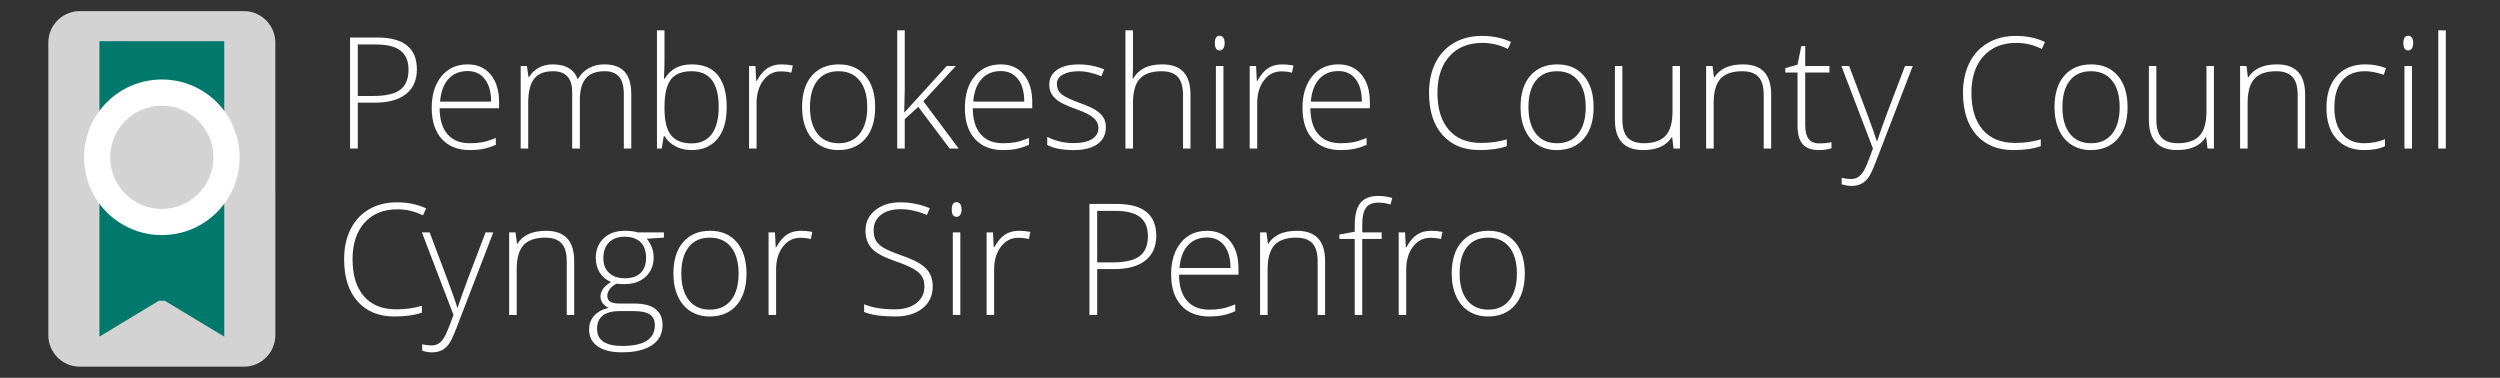 <?xml version="1.0" encoding="utf-8"?>
<!-- Generator: Adobe Illustrator 15.0.2, SVG Export Plug-In . SVG Version: 6.00 Build 0)  -->
<!DOCTYPE svg PUBLIC "-//W3C//DTD SVG 1.1//EN" "http://www.w3.org/Graphics/SVG/1.1/DTD/svg11.dtd">
<svg version="1.1" id="Layer_1" xmlns="http://www.w3.org/2000/svg" xmlns:xlink="http://www.w3.org/1999/xlink" x="0px" y="0px"
	 width="225px" height="34px" viewBox="-0.349 0 225 34" enable-background="new -0.349 0 225 34" xml:space="preserve">
<rect x="-0.349" y="0" width="225" height="34" fill="#333333" stroke="none"/>
<g>
	<path fill="#D3D3D3" d="M24.432,30.166c0,1.564-1.269,2.834-2.834,2.834H6.834C5.269,33,4,31.73,4,30.166V3.835
		C4,2.271,5.269,1,6.834,1h14.763c1.565,0,2.834,1.271,2.834,2.835L24.432,30.166L24.432,30.166z"/>
	<g>
		<g>
			<polygon fill="#00796C" points="19.834,3.706 19.834,30.295 14.48,27.068 13.951,27.068 8.598,30.295 8.598,3.706 			"/>
			<g>
				<circle fill="#FFFFFF" cx="14.216" cy="14.156" r="7.002"/>
				<circle fill="#D3D3D3" cx="14.215" cy="14.159" r="4.646"/>
			</g>
		</g>
	</g>
</g>
<g>
	<path fill="#FFFFFF" d="M37.17,6.246c0,0.966-0.328,1.707-0.984,2.222S34.6,9.24,33.397,9.24h-1.545v4.129h-0.697V3.375h2.447
		C35.981,3.375,37.17,4.332,37.17,6.246z M31.852,8.639h1.374c1.125,0,1.939-0.186,2.44-0.557s0.752-0.974,0.752-1.808
		c0-0.77-0.237-1.341-0.711-1.712S34.5,4.004,33.506,4.004h-1.654V8.639z"/>
	<path fill="#FFFFFF" d="M41.938,13.506c-1.08,0-1.922-0.333-2.526-0.998s-0.906-1.597-0.906-2.796c0-1.185,0.292-2.134,0.875-2.847
		s1.37-1.07,2.358-1.07c0.875,0,1.565,0.305,2.071,0.916s0.759,1.44,0.759,2.488v0.547h-5.353c0.009,1.021,0.247,1.8,0.714,2.338
		s1.136,0.807,2.006,0.807c0.424,0,0.796-0.03,1.118-0.089s0.728-0.187,1.22-0.383v0.615c-0.419,0.182-0.807,0.307-1.162,0.373
		S42.366,13.506,41.938,13.506z M41.739,6.396c-0.715,0-1.29,0.236-1.723,0.708s-0.686,1.152-0.759,2.041h4.594
		c0-0.861-0.187-1.535-0.561-2.02S42.4,6.396,41.739,6.396z"/>
	<path fill="#FFFFFF" d="M55.796,13.369V8.495c0-0.725-0.141-1.253-0.424-1.586S54.657,6.41,54.073,6.41
		c-0.761,0-1.324,0.209-1.688,0.629s-0.547,1.078-0.547,1.976v4.354h-0.69V8.29c0-1.253-0.574-1.88-1.723-1.88
		c-0.779,0-1.347,0.227-1.702,0.68s-0.533,1.179-0.533,2.177v4.102h-0.677V5.938h0.561l0.144,1.019h0.041
		c0.205-0.369,0.497-0.655,0.875-0.858s0.795-0.304,1.251-0.304c1.171,0,1.923,0.44,2.256,1.319h0.027
		c0.242-0.424,0.566-0.75,0.974-0.978s0.872-0.342,1.391-0.342c0.811,0,1.419,0.216,1.825,0.649s0.608,1.121,0.608,2.064v4.86
		H55.796z"/>
	<path fill="#FFFFFF" d="M61.916,5.795c1.039,0,1.822,0.327,2.348,0.981s0.79,1.61,0.79,2.868c0,1.235-0.277,2.188-0.831,2.857
		s-1.332,1.005-2.334,1.005c-0.529,0-1.005-0.109-1.429-0.328s-0.759-0.529-1.005-0.93h-0.062l-0.191,1.121h-0.424V2.732h0.677
		v2.673c0,0.401-0.009,0.77-0.027,1.107l-0.021,0.581h0.048c0.283-0.447,0.623-0.775,1.022-0.984S61.355,5.795,61.916,5.795z
		 M61.902,6.41c-0.875,0-1.501,0.25-1.88,0.752s-0.567,1.329-0.567,2.481V9.76c0,1.121,0.197,1.925,0.591,2.413
		s1.008,0.731,1.842,0.731c0.811,0,1.422-0.284,1.832-0.851s0.615-1.375,0.615-2.423C64.336,7.483,63.525,6.41,61.902,6.41z"/>
	<path fill="#FFFFFF" d="M69.992,5.795c0.314,0,0.652,0.032,1.012,0.096l-0.13,0.649c-0.31-0.078-0.631-0.116-0.964-0.116
		c-0.633,0-1.153,0.269-1.559,0.807s-0.608,1.217-0.608,2.037v4.102h-0.677V5.938h0.574l0.068,1.34h0.048
		c0.305-0.547,0.631-0.931,0.978-1.152S69.5,5.795,69.992,5.795z"/>
	<path fill="#FFFFFF" d="M78.415,9.644c0,1.212-0.294,2.159-0.882,2.84s-1.399,1.022-2.434,1.022c-0.651,0-1.226-0.157-1.723-0.472
		s-0.877-0.766-1.142-1.354c-0.264-0.588-0.396-1.267-0.396-2.037c0-1.212,0.294-2.157,0.882-2.833s1.395-1.015,2.42-1.015
		c1.021,0,1.822,0.343,2.402,1.029C78.125,7.51,78.415,8.45,78.415,9.644z M72.55,9.644c0,1.021,0.225,1.817,0.673,2.389
		c0.449,0.572,1.084,0.858,1.904,0.858s1.455-0.286,1.904-0.858c0.448-0.572,0.673-1.368,0.673-2.389
		c0-1.025-0.227-1.821-0.681-2.386c-0.453-0.565-1.09-0.848-1.91-0.848s-1.453,0.281-1.896,0.844
		C72.771,7.817,72.55,8.614,72.55,9.644z"/>
	<path fill="#FFFFFF" d="M81.064,10.108l3.794-4.17h0.82L82.753,9.11l3.179,4.259h-0.813l-2.823-3.753l-1.217,1.107v2.646h-0.677
		V2.732h0.677v5.332l-0.048,2.044H81.064z"/>
	<path fill="#FFFFFF" d="M89.921,13.506c-1.08,0-1.922-0.333-2.526-0.998c-0.604-0.666-0.905-1.597-0.905-2.796
		c0-1.185,0.292-2.134,0.875-2.847s1.369-1.07,2.358-1.07c0.875,0,1.565,0.305,2.071,0.916s0.759,1.44,0.759,2.488v0.547H87.2
		c0.009,1.021,0.247,1.8,0.714,2.338c0.468,0.538,1.137,0.807,2.007,0.807c0.424,0,0.796-0.03,1.118-0.089
		c0.32-0.059,0.728-0.187,1.22-0.383v0.615c-0.419,0.182-0.807,0.307-1.162,0.373S90.35,13.506,89.921,13.506z M89.723,6.396
		c-0.716,0-1.29,0.236-1.723,0.708s-0.686,1.152-0.759,2.041h4.594c0-0.861-0.187-1.535-0.561-2.02S90.384,6.396,89.723,6.396z"/>
	<path fill="#FFFFFF" d="M99.179,11.435c0,0.666-0.253,1.177-0.759,1.535s-1.224,0.537-2.153,0.537
		c-0.993,0-1.782-0.153-2.365-0.458v-0.731c0.747,0.374,1.536,0.561,2.365,0.561c0.733,0,1.291-0.122,1.672-0.366
		c0.38-0.244,0.57-0.568,0.57-0.974c0-0.374-0.151-0.688-0.455-0.943c-0.303-0.255-0.801-0.506-1.493-0.752
		c-0.743-0.269-1.265-0.5-1.565-0.694s-0.527-0.413-0.68-0.656c-0.153-0.244-0.229-0.541-0.229-0.892c0-0.556,0.233-0.996,0.7-1.319
		c0.468-0.324,1.12-0.485,1.959-0.485c0.802,0,1.563,0.15,2.283,0.451l-0.253,0.615c-0.729-0.301-1.406-0.451-2.03-0.451
		c-0.606,0-1.087,0.1-1.442,0.301S94.77,7.189,94.77,7.545c0,0.387,0.138,0.697,0.413,0.93c0.276,0.232,0.815,0.492,1.617,0.779
		c0.67,0.242,1.157,0.459,1.463,0.653s0.534,0.414,0.688,0.66C99.103,10.812,99.179,11.102,99.179,11.435z"/>
	<path fill="#FFFFFF" d="M106.123,13.369V8.55c0-0.748-0.157-1.291-0.472-1.63s-0.802-0.509-1.463-0.509
		c-0.889,0-1.539,0.225-1.952,0.673c-0.412,0.449-0.618,1.177-0.618,2.184v4.102h-0.677V2.732h0.677v3.384l-0.034,0.95h0.048
		c0.278-0.447,0.629-0.77,1.053-0.971s0.95-0.301,1.579-0.301c1.687,0,2.529,0.905,2.529,2.714v4.86H106.123z"/>
	<path fill="#FFFFFF" d="M108.987,3.874c0-0.438,0.144-0.656,0.431-0.656c0.142,0,0.252,0.057,0.331,0.171
		c0.08,0.114,0.12,0.276,0.12,0.485c0,0.205-0.04,0.367-0.12,0.485c-0.079,0.119-0.189,0.178-0.331,0.178
		C109.131,4.537,108.987,4.316,108.987,3.874z M109.76,13.369h-0.677V5.938h0.677V13.369z"/>
	<path fill="#FFFFFF" d="M115.049,5.795c0.314,0,0.651,0.032,1.012,0.096l-0.13,0.649c-0.31-0.078-0.631-0.116-0.964-0.116
		c-0.634,0-1.153,0.269-1.559,0.807S112.8,8.447,112.8,9.268v4.102h-0.677V5.938h0.574l0.068,1.34h0.048
		c0.306-0.547,0.631-0.931,0.978-1.152S114.557,5.795,115.049,5.795z"/>
	<path fill="#FFFFFF" d="M120.307,13.506c-1.08,0-1.922-0.333-2.526-0.998c-0.604-0.666-0.905-1.597-0.905-2.796
		c0-1.185,0.292-2.134,0.875-2.847s1.369-1.07,2.358-1.07c0.875,0,1.565,0.305,2.071,0.916s0.759,1.44,0.759,2.488v0.547h-5.353
		c0.009,1.021,0.247,1.8,0.714,2.338c0.468,0.538,1.137,0.807,2.007,0.807c0.424,0,0.796-0.03,1.118-0.089
		c0.32-0.059,0.728-0.187,1.22-0.383v0.615c-0.419,0.182-0.807,0.307-1.162,0.373S120.735,13.506,120.307,13.506z M120.108,6.396
		c-0.716,0-1.29,0.236-1.723,0.708s-0.686,1.152-0.759,2.041h4.594c0-0.861-0.187-1.535-0.561-2.02S120.77,6.396,120.108,6.396z"/>
	<path fill="#FFFFFF" d="M133.062,3.86c-1.253,0-2.24,0.401-2.96,1.203s-1.08,1.9-1.08,3.295c0,1.426,0.34,2.534,1.019,3.322
		s1.649,1.183,2.912,1.183c0.839,0,1.608-0.107,2.311-0.321v0.615c-0.661,0.232-1.485,0.349-2.475,0.349
		c-1.403,0-2.509-0.454-3.315-1.36s-1.21-2.174-1.21-3.801c0-1.016,0.192-1.912,0.577-2.687c0.386-0.775,0.939-1.373,1.662-1.794
		c0.722-0.421,1.562-0.632,2.519-0.632c0.976,0,1.848,0.182,2.618,0.547l-0.28,0.629C134.63,4.042,133.864,3.86,133.062,3.86z"/>
	<path fill="#FFFFFF" d="M143.076,9.644c0,1.212-0.294,2.159-0.882,2.84s-1.399,1.022-2.434,1.022c-0.651,0-1.226-0.157-1.723-0.472
		s-0.877-0.766-1.142-1.354s-0.396-1.267-0.396-2.037c0-1.212,0.294-2.157,0.882-2.833s1.395-1.015,2.42-1.015
		c1.021,0,1.822,0.343,2.402,1.029C142.786,7.51,143.076,8.45,143.076,9.644z M137.211,9.644c0,1.021,0.225,1.817,0.673,2.389
		c0.449,0.572,1.084,0.858,1.904,0.858s1.455-0.286,1.904-0.858c0.448-0.572,0.673-1.368,0.673-2.389
		c0-1.025-0.227-1.821-0.681-2.386c-0.453-0.565-1.09-0.848-1.91-0.848s-1.453,0.281-1.896,0.844
		C137.433,7.817,137.211,8.614,137.211,9.644z"/>
	<path fill="#FFFFFF" d="M145.664,5.938v4.812c0,0.748,0.157,1.291,0.472,1.63s0.802,0.509,1.463,0.509
		c0.884,0,1.534-0.223,1.952-0.67c0.416-0.447,0.625-1.173,0.625-2.181V5.938h0.67v7.431h-0.574l-0.123-1.025h-0.041
		c-0.483,0.775-1.342,1.162-2.577,1.162c-1.69,0-2.536-0.905-2.536-2.714V5.938H145.664z"/>
	<path fill="#FFFFFF" d="M158.386,13.369V8.55c0-0.748-0.157-1.291-0.472-1.63s-0.802-0.509-1.463-0.509
		c-0.889,0-1.539,0.225-1.952,0.673c-0.412,0.449-0.618,1.177-0.618,2.184v4.102h-0.677V5.938h0.574l0.13,1.019h0.041
		c0.483-0.775,1.342-1.162,2.577-1.162c1.687,0,2.529,0.905,2.529,2.714v4.86H158.386z"/>
	<path fill="#FFFFFF" d="M163.363,12.904c0.429,0,0.802-0.037,1.121-0.109v0.547c-0.328,0.109-0.706,0.164-1.135,0.164
		c-0.656,0-1.141-0.175-1.452-0.526c-0.312-0.351-0.469-0.902-0.469-1.654V6.526h-1.101V6.13l1.101-0.308l0.342-1.682h0.349v1.798
		h2.181v0.588h-2.181v4.703c0,0.57,0.101,0.991,0.301,1.265S162.935,12.904,163.363,12.904z"/>
	<path fill="#FFFFFF" d="M165.376,5.938h0.697l1.572,4.17c0.479,1.281,0.781,2.144,0.909,2.591h0.041
		c0.191-0.588,0.504-1.465,0.937-2.632l1.572-4.129h0.697l-3.329,8.634c-0.269,0.702-0.494,1.176-0.677,1.422
		s-0.396,0.431-0.639,0.554c-0.244,0.123-0.539,0.185-0.886,0.185c-0.26,0-0.549-0.048-0.868-0.144v-0.588
		c0.265,0.073,0.549,0.109,0.854,0.109c0.232,0,0.438-0.055,0.615-0.164s0.339-0.279,0.481-0.509c0.145-0.23,0.311-0.595,0.5-1.094
		c0.188-0.499,0.311-0.824,0.365-0.974L165.376,5.938z"/>
	<path fill="#FFFFFF" d="M181.119,3.86c-1.253,0-2.24,0.401-2.96,1.203s-1.08,1.9-1.08,3.295c0,1.426,0.34,2.534,1.019,3.322
		s1.649,1.183,2.912,1.183c0.839,0,1.608-0.107,2.311-0.321v0.615c-0.661,0.232-1.485,0.349-2.475,0.349
		c-1.403,0-2.509-0.454-3.315-1.36s-1.21-2.174-1.21-3.801c0-1.016,0.192-1.912,0.577-2.687c0.386-0.775,0.939-1.373,1.662-1.794
		c0.722-0.421,1.562-0.632,2.519-0.632c0.976,0,1.848,0.182,2.618,0.547l-0.28,0.629C182.687,4.042,181.921,3.86,181.119,3.86z"/>
	<path fill="#FFFFFF" d="M191.133,9.644c0,1.212-0.294,2.159-0.882,2.84s-1.399,1.022-2.434,1.022c-0.651,0-1.226-0.157-1.723-0.472
		s-0.877-0.766-1.142-1.354s-0.396-1.267-0.396-2.037c0-1.212,0.294-2.157,0.882-2.833s1.395-1.015,2.42-1.015
		c1.021,0,1.822,0.343,2.402,1.029C190.843,7.51,191.133,8.45,191.133,9.644z M185.268,9.644c0,1.021,0.225,1.817,0.673,2.389
		c0.449,0.572,1.084,0.858,1.904,0.858s1.455-0.286,1.904-0.858c0.448-0.572,0.673-1.368,0.673-2.389
		c0-1.025-0.227-1.821-0.681-2.386c-0.453-0.565-1.09-0.848-1.91-0.848s-1.453,0.281-1.896,0.844
		C185.489,7.817,185.268,8.614,185.268,9.644z"/>
	<path fill="#FFFFFF" d="M193.721,5.938v4.812c0,0.748,0.157,1.291,0.472,1.63s0.802,0.509,1.463,0.509
		c0.884,0,1.534-0.223,1.952-0.67c0.416-0.447,0.625-1.173,0.625-2.181V5.938h0.67v7.431h-0.574l-0.123-1.025h-0.041
		c-0.483,0.775-1.342,1.162-2.577,1.162c-1.69,0-2.536-0.905-2.536-2.714V5.938H193.721z"/>
	<path fill="#FFFFFF" d="M206.442,13.369V8.55c0-0.748-0.157-1.291-0.472-1.63s-0.802-0.509-1.463-0.509
		c-0.889,0-1.539,0.225-1.952,0.673c-0.412,0.449-0.618,1.177-0.618,2.184v4.102h-0.677V5.938h0.574l0.13,1.019h0.041
		c0.483-0.775,1.342-1.162,2.577-1.162c1.687,0,2.529,0.905,2.529,2.714v4.86H206.442z"/>
	<path fill="#FFFFFF" d="M212.43,13.506c-1.062,0-1.894-0.335-2.495-1.005s-0.902-1.604-0.902-2.803c0-1.23,0.312-2.188,0.937-2.875
		s1.479-1.029,2.563-1.029c0.643,0,1.258,0.112,1.846,0.335l-0.185,0.602c-0.643-0.214-1.201-0.321-1.675-0.321
		c-0.911,0-1.602,0.281-2.071,0.844s-0.704,1.373-0.704,2.43c0,1.002,0.234,1.788,0.704,2.355s1.126,0.851,1.969,0.851
		c0.675,0,1.301-0.121,1.88-0.362v0.629C213.822,13.39,213.2,13.506,212.43,13.506z"/>
	<path fill="#FFFFFF" d="M215.956,3.874c0-0.438,0.144-0.656,0.431-0.656c0.142,0,0.252,0.057,0.331,0.171
		c0.08,0.114,0.12,0.276,0.12,0.485c0,0.205-0.04,0.367-0.12,0.485c-0.079,0.119-0.189,0.178-0.331,0.178
		C216.1,4.537,215.956,4.316,215.956,3.874z M216.729,13.369h-0.677V5.938h0.677V13.369z"/>
	<path fill="#FFFFFF" d="M219.773,13.369h-0.677V2.732h0.677V13.369z"/>
</g>
<g>
	<path fill="#FFFFFF" d="M35.42,18.838c-1.253,0-2.24,0.4-2.96,1.203c-0.72,0.802-1.08,1.9-1.08,3.295
		c0,1.426,0.339,2.533,1.019,3.322c0.679,0.788,1.65,1.183,2.912,1.183c0.838,0,1.609-0.107,2.311-0.321v0.615
		c-0.661,0.232-1.486,0.349-2.475,0.349c-1.404,0-2.509-0.454-3.315-1.36c-0.807-0.907-1.21-2.174-1.21-3.801
		c0-1.017,0.192-1.912,0.578-2.687c0.385-0.775,0.939-1.373,1.661-1.795c0.722-0.421,1.562-0.632,2.519-0.632
		c0.975,0,1.848,0.182,2.618,0.547l-0.28,0.629C36.988,19.02,36.223,18.838,35.42,18.838z"/>
	<path fill="#FFFFFF" d="M37.623,20.916h0.697l1.572,4.17c0.479,1.28,0.782,2.144,0.909,2.591h0.041
		c0.191-0.588,0.503-1.466,0.937-2.632l1.572-4.129h0.697L40.72,29.55c-0.269,0.701-0.495,1.176-0.677,1.422
		s-0.396,0.431-0.639,0.554s-0.539,0.185-0.885,0.185c-0.26,0-0.549-0.048-0.868-0.144v-0.588c0.264,0.072,0.549,0.109,0.854,0.109
		c0.232,0,0.438-0.055,0.615-0.164s0.338-0.279,0.482-0.51c0.144-0.229,0.31-0.595,0.499-1.094s0.311-0.823,0.366-0.974
		L37.623,20.916z"/>
	<path fill="#FFFFFF" d="M50.659,28.347v-4.819c0-0.748-0.157-1.291-0.472-1.631c-0.314-0.339-0.802-0.509-1.463-0.509
		c-0.889,0-1.539,0.225-1.952,0.673c-0.413,0.449-0.619,1.177-0.619,2.185v4.102h-0.677v-7.431h0.574l0.13,1.019h0.041
		c0.483-0.775,1.342-1.162,2.577-1.162c1.686,0,2.529,0.904,2.529,2.714v4.86H50.659z"/>
	<path fill="#FFFFFF" d="M59.402,20.916v0.472l-1.538,0.096c0.41,0.51,0.615,1.07,0.615,1.682c0,0.715-0.238,1.295-0.714,1.739
		s-1.115,0.667-1.917,0.667c-0.337,0-0.574-0.014-0.711-0.041c-0.269,0.141-0.474,0.308-0.615,0.499s-0.212,0.394-0.212,0.608
		c0,0.236,0.09,0.41,0.27,0.52s0.482,0.164,0.906,0.164h1.299c0.807,0,1.424,0.163,1.853,0.488c0.428,0.326,0.643,0.808,0.643,1.446
		c0,0.783-0.318,1.389-0.954,1.814c-0.636,0.427-1.542,0.64-2.717,0.64c-0.934,0-1.658-0.181-2.17-0.54
		c-0.513-0.36-0.769-0.861-0.769-1.504c0-0.511,0.158-0.935,0.475-1.271c0.317-0.338,0.746-0.567,1.289-0.69
		c-0.223-0.096-0.402-0.231-0.537-0.407c-0.134-0.175-0.202-0.377-0.202-0.604c0-0.497,0.317-0.935,0.95-1.312
		c-0.433-0.178-0.77-0.457-1.012-0.838c-0.242-0.38-0.362-0.816-0.362-1.309c0-0.743,0.236-1.339,0.708-1.788
		c0.472-0.448,1.108-0.673,1.911-0.673c0.488,0,0.866,0.048,1.135,0.144H59.402z M53.387,29.604c0,1.021,0.759,1.531,2.276,1.531
		c1.951,0,2.926-0.622,2.926-1.866c0-0.447-0.153-0.771-0.458-0.971c-0.305-0.201-0.8-0.301-1.483-0.301h-1.217
		C54.068,27.998,53.387,28.533,53.387,29.604z M53.954,23.233c0,0.574,0.174,1.02,0.523,1.336c0.349,0.317,0.814,0.476,1.398,0.476
		c0.62,0,1.095-0.157,1.425-0.472s0.496-0.771,0.496-1.367c0-0.634-0.17-1.108-0.509-1.426c-0.339-0.316-0.814-0.475-1.425-0.475
		c-0.592,0-1.059,0.17-1.398,0.509C54.124,22.154,53.954,22.627,53.954,23.233z"/>
	<path fill="#FFFFFF" d="M66.835,24.621c0,1.212-0.294,2.159-0.882,2.84c-0.588,0.682-1.399,1.022-2.434,1.022
		c-0.652,0-1.226-0.157-1.723-0.472s-0.877-0.766-1.142-1.354s-0.396-1.268-0.396-2.037c0-1.213,0.294-2.157,0.882-2.834
		s1.395-1.015,2.42-1.015c1.021,0,1.822,0.343,2.403,1.028C66.545,22.487,66.835,23.427,66.835,24.621z M60.97,24.621
		c0,1.021,0.225,1.817,0.673,2.389c0.449,0.572,1.083,0.858,1.904,0.858s1.455-0.286,1.904-0.858
		c0.449-0.571,0.673-1.368,0.673-2.389c0-1.025-0.227-1.821-0.68-2.386c-0.454-0.565-1.09-0.848-1.911-0.848
		s-1.453,0.281-1.897,0.844C61.192,22.795,60.97,23.591,60.97,24.621z"/>
	<path fill="#FFFFFF" d="M71.748,20.772c0.314,0,0.652,0.031,1.011,0.096l-0.129,0.649c-0.311-0.078-0.632-0.116-0.964-0.116
		c-0.633,0-1.153,0.269-1.559,0.807c-0.406,0.537-0.608,1.217-0.608,2.037v4.102h-0.677v-7.431h0.574l0.068,1.34h0.048
		c0.305-0.547,0.631-0.931,0.978-1.152C70.836,20.883,71.255,20.772,71.748,20.772z"/>
	<path fill="#FFFFFF" d="M83.595,25.77c0,0.834-0.307,1.494-0.92,1.982c-0.612,0.487-1.427,0.731-2.443,0.731
		c-1.222,0-2.158-0.135-2.81-0.403v-0.697c0.72,0.305,1.639,0.458,2.755,0.458c0.82,0,1.471-0.188,1.951-0.564
		c0.481-0.376,0.722-0.869,0.722-1.479c0-0.379-0.08-0.691-0.239-0.94c-0.159-0.248-0.419-0.475-0.779-0.68
		s-0.889-0.427-1.586-0.663c-1.021-0.352-1.727-0.73-2.115-1.139c-0.391-0.407-0.585-0.951-0.585-1.63
		c0-0.748,0.293-1.357,0.878-1.829c0.586-0.472,1.339-0.707,2.26-0.707c0.938,0,1.82,0.178,2.646,0.533l-0.253,0.602
		c-0.829-0.347-1.622-0.52-2.379-0.52c-0.738,0-1.326,0.171-1.764,0.513s-0.656,0.807-0.656,1.395c0,0.369,0.067,0.672,0.201,0.909
		c0.135,0.236,0.354,0.45,0.66,0.639c0.306,0.189,0.829,0.416,1.572,0.681c0.779,0.269,1.365,0.529,1.757,0.782
		s0.678,0.54,0.858,0.861C83.505,24.925,83.595,25.313,83.595,25.77z"/>
	<path fill="#FFFFFF" d="M85.309,18.852c0-0.438,0.144-0.656,0.431-0.656c0.142,0,0.252,0.057,0.331,0.171
		c0.08,0.113,0.12,0.275,0.12,0.485c0,0.205-0.04,0.366-0.12,0.485c-0.079,0.118-0.189,0.178-0.331,0.178
		C85.452,19.515,85.309,19.293,85.309,18.852z M86.081,28.347h-0.677v-7.431h0.677V28.347z"/>
	<path fill="#FFFFFF" d="M91.37,20.772c0.314,0,0.651,0.031,1.012,0.096l-0.13,0.649c-0.31-0.078-0.631-0.116-0.964-0.116
		c-0.634,0-1.153,0.269-1.559,0.807c-0.405,0.537-0.608,1.217-0.608,2.037v4.102h-0.677v-7.431h0.574l0.068,1.34h0.048
		c0.306-0.547,0.631-0.931,0.978-1.152C90.459,20.883,90.878,20.772,91.37,20.772z"/>
	<path fill="#FFFFFF" d="M103.716,21.224c0,0.966-0.328,1.706-0.984,2.222c-0.656,0.515-1.586,0.772-2.789,0.772h-1.545v4.129H97.7
		v-9.994h2.447C102.526,18.353,103.716,19.31,103.716,21.224z M98.397,23.616h1.374c1.126,0,1.939-0.186,2.44-0.558
		c0.501-0.371,0.752-0.974,0.752-1.808c0-0.771-0.237-1.341-0.711-1.713c-0.474-0.371-1.208-0.557-2.201-0.557h-1.654V23.616z"/>
	<path fill="#FFFFFF" d="M108.483,28.483c-1.08,0-1.922-0.333-2.526-0.998c-0.604-0.666-0.905-1.598-0.905-2.796
		c0-1.186,0.292-2.134,0.875-2.848c0.583-0.713,1.369-1.069,2.358-1.069c0.875,0,1.565,0.305,2.071,0.916
		c0.506,0.61,0.759,1.439,0.759,2.488v0.547h-5.353c0.009,1.021,0.247,1.8,0.714,2.338c0.468,0.537,1.137,0.807,2.007,0.807
		c0.424,0,0.796-0.03,1.118-0.089c0.32-0.06,0.728-0.188,1.22-0.383v0.615c-0.419,0.182-0.807,0.307-1.162,0.372
		C109.304,28.45,108.912,28.483,108.483,28.483z M108.285,21.374c-0.716,0-1.29,0.235-1.723,0.707s-0.686,1.152-0.759,2.041h4.594
		c0-0.861-0.187-1.535-0.561-2.021S108.946,21.374,108.285,21.374z"/>
	<path fill="#FFFFFF" d="M118.24,28.347v-4.819c0-0.748-0.157-1.291-0.472-1.631c-0.314-0.339-0.802-0.509-1.463-0.509
		c-0.889,0-1.539,0.225-1.952,0.673c-0.412,0.449-0.618,1.177-0.618,2.185v4.102h-0.677v-7.431h0.574l0.13,1.019h0.041
		c0.483-0.775,1.342-1.162,2.577-1.162c1.687,0,2.529,0.904,2.529,2.714v4.86H118.24z"/>
	<path fill="#FFFFFF" d="M124.004,21.504h-1.75v6.843h-0.677v-6.843h-1.381v-0.396l1.381-0.253V20.28
		c0-0.912,0.167-1.58,0.503-2.007c0.334-0.426,0.883-0.639,1.644-0.639c0.41,0,0.82,0.062,1.23,0.185l-0.157,0.588
		c-0.364-0.114-0.727-0.171-1.087-0.171c-0.528,0-0.903,0.156-1.124,0.468c-0.222,0.312-0.332,0.819-0.332,1.521v0.69h1.75V21.504z"
		/>
	<path fill="#FFFFFF" d="M128.459,20.772c0.314,0,0.651,0.031,1.012,0.096l-0.13,0.649c-0.31-0.078-0.631-0.116-0.964-0.116
		c-0.634,0-1.153,0.269-1.559,0.807c-0.405,0.537-0.608,1.217-0.608,2.037v4.102h-0.677v-7.431h0.574l0.068,1.34h0.048
		c0.306-0.547,0.631-0.931,0.978-1.152C127.548,20.883,127.967,20.772,128.459,20.772z"/>
	<path fill="#FFFFFF" d="M136.882,24.621c0,1.212-0.294,2.159-0.882,2.84c-0.588,0.682-1.399,1.022-2.434,1.022
		c-0.651,0-1.226-0.157-1.723-0.472s-0.877-0.766-1.142-1.354s-0.396-1.268-0.396-2.037c0-1.213,0.294-2.157,0.882-2.834
		s1.395-1.015,2.42-1.015c1.021,0,1.822,0.343,2.402,1.028C136.592,22.487,136.882,23.427,136.882,24.621z M131.017,24.621
		c0,1.021,0.225,1.817,0.673,2.389c0.449,0.572,1.084,0.858,1.904,0.858s1.455-0.286,1.904-0.858
		c0.448-0.571,0.673-1.368,0.673-2.389c0-1.025-0.227-1.821-0.681-2.386c-0.453-0.565-1.09-0.848-1.91-0.848
		s-1.453,0.281-1.896,0.844C131.238,22.795,131.017,23.591,131.017,24.621z"/>
</g>
</svg>
